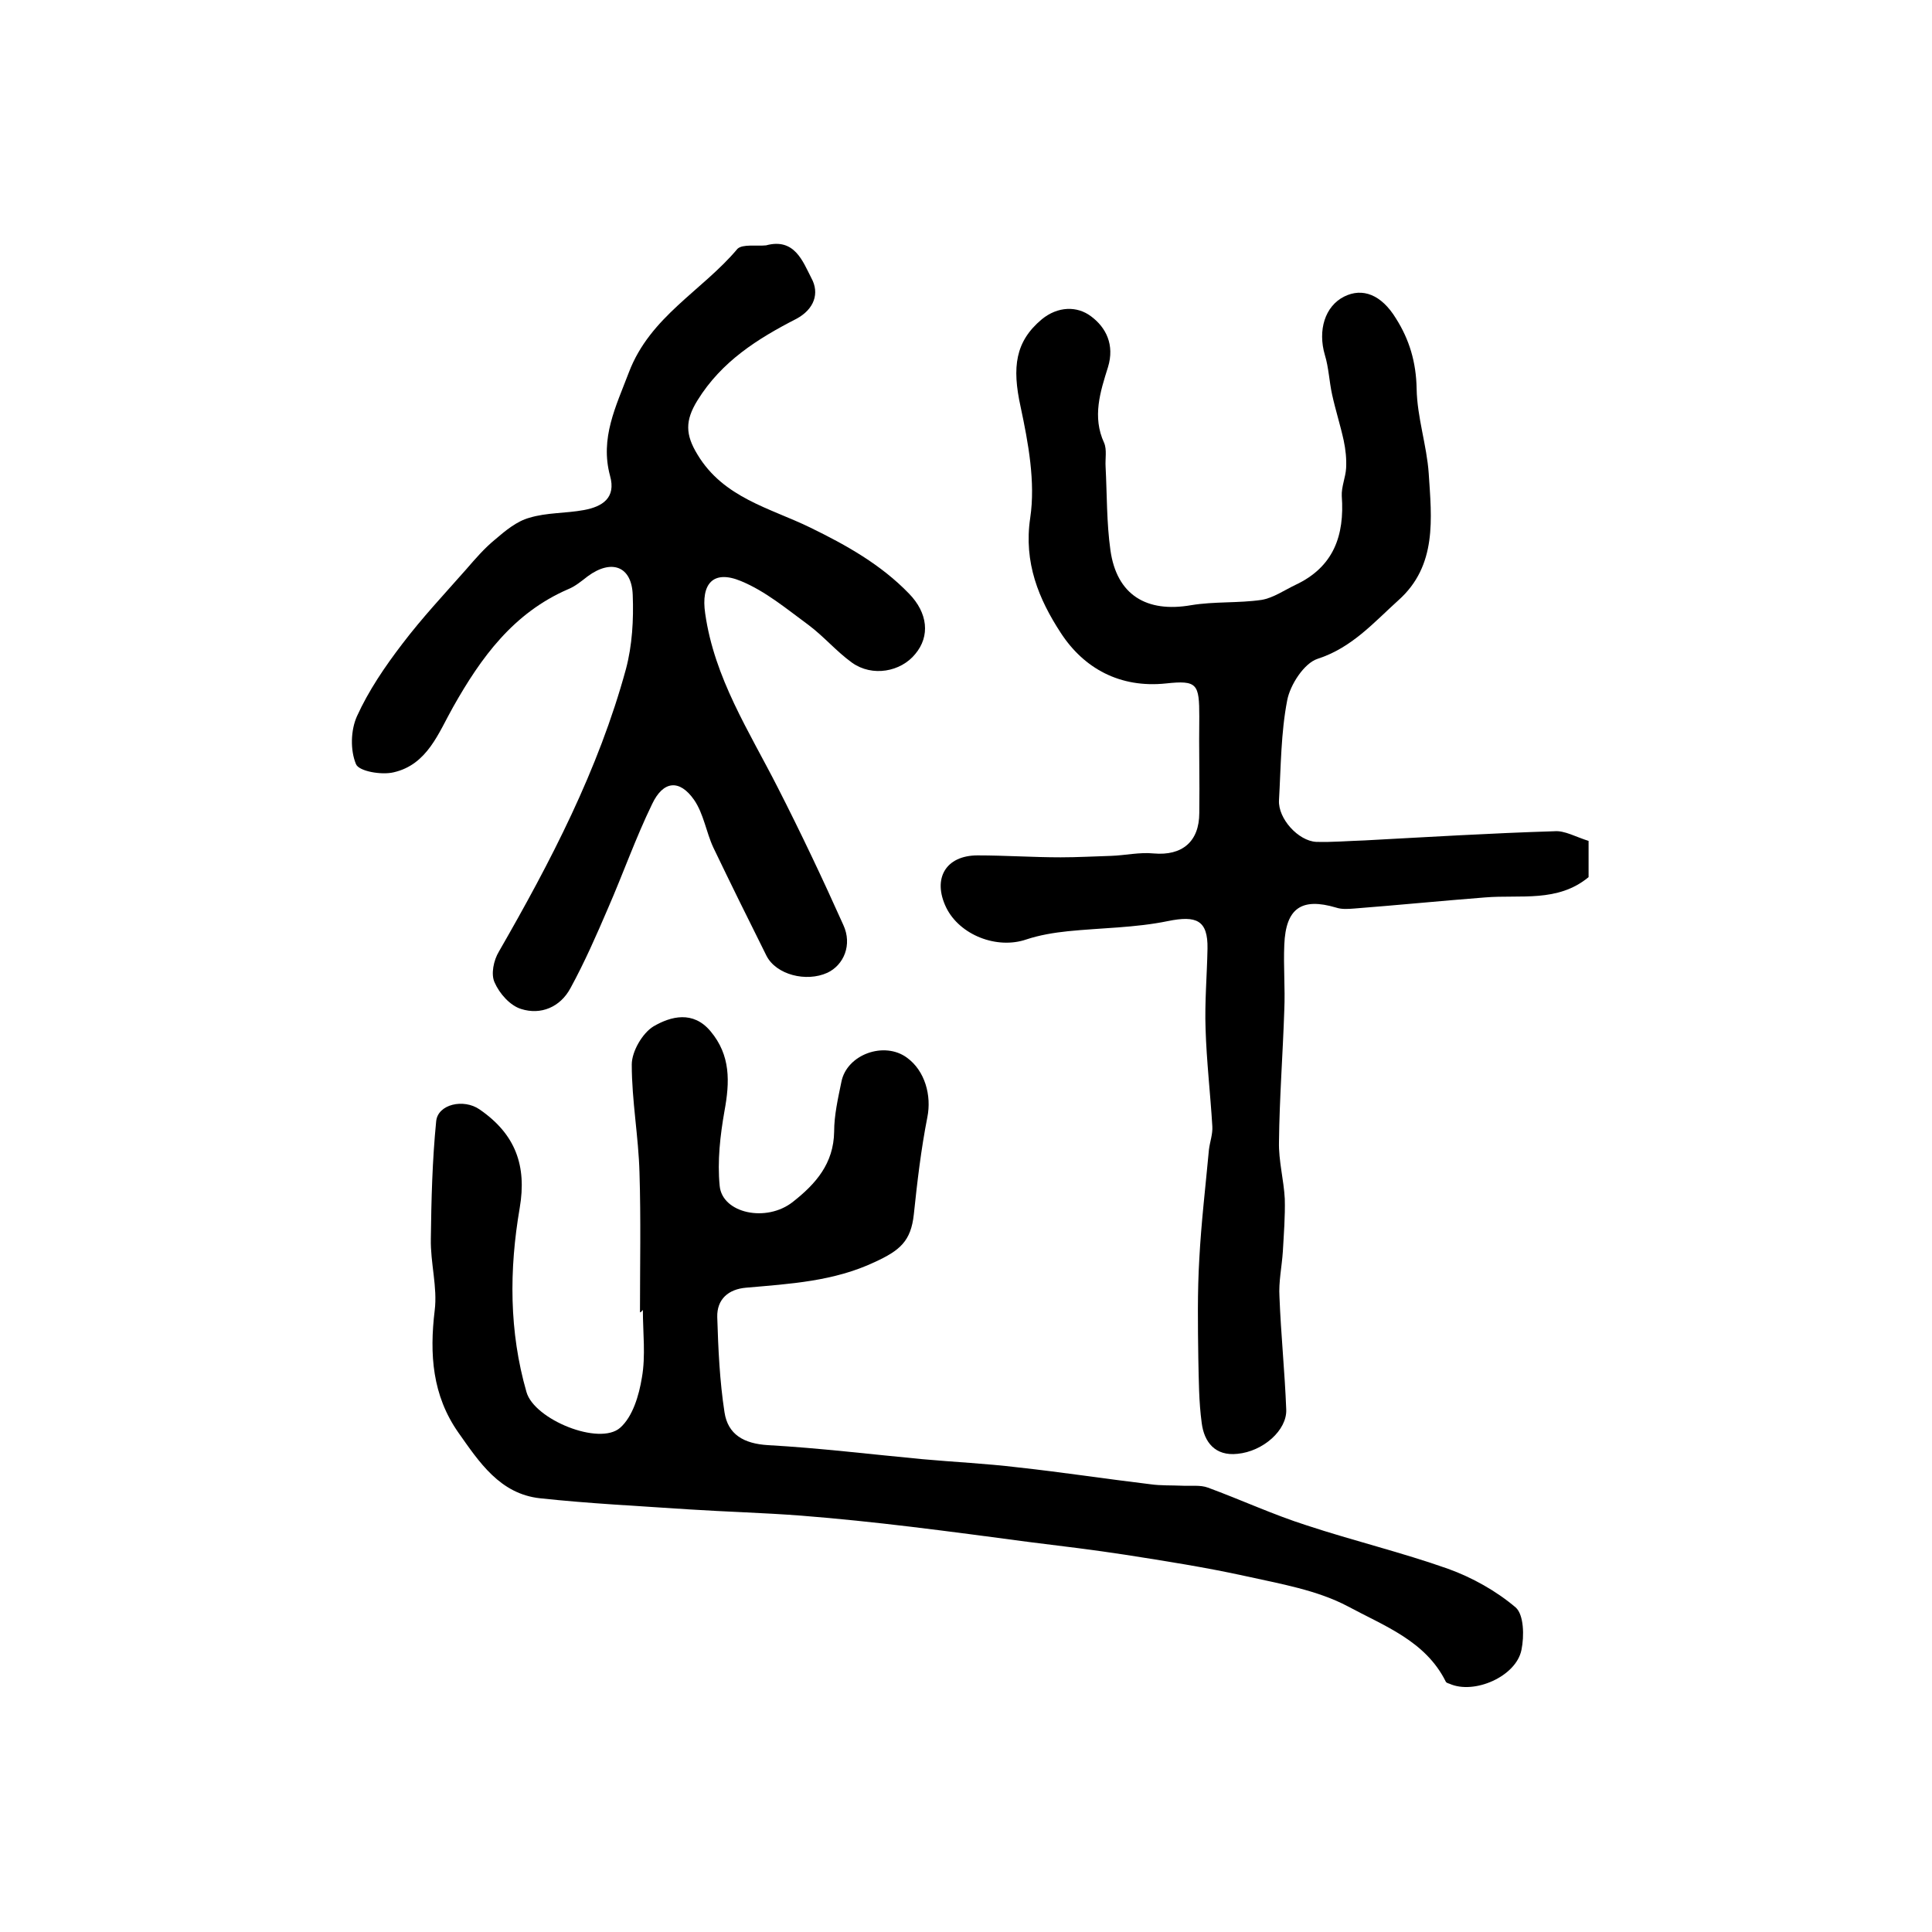 <?xml version="1.0" encoding="utf-8"?>
<!-- Generator: Adobe Illustrator 22.0.0, SVG Export Plug-In . SVG Version: 6.00 Build 0)  -->
<svg version="1.1" id="图层_1" xmlns="http://www.w3.org/2000/svg" xmlns:xlink="http://www.w3.org/1999/xlink" x="0px" y="0px"
	 viewBox="0 0 400 400" style="enable-background:new 0 0 400 400;" xml:space="preserve">
<style type="text/css">
	.st0{fill:#FFFFFF;}
</style>
<g>
	
	<path d="M328.9,174.1c0,2.9,0,5.2,0,7.5c-6.4,5.3-14.1,3.6-21.4,4.2c-9,0.7-18.1,1.6-27.1,2.3c-1.3,0.1-2.6,0.2-3.8-0.2
		c-7.1-2.1-10.4,0.1-10.7,7.7c-0.2,4.5,0.2,9,0,13.5c-0.3,9.1-1,18.2-1.1,27.3c-0.1,3.9,1,7.9,1.2,11.8c0.1,3.6-0.2,7.3-0.4,10.9
		c-0.2,3.1-0.9,6.3-0.7,9.4c0.3,7.8,1.1,15.5,1.4,23.3c0.2,4.3-4.8,8.7-10.1,9.2c-4.6,0.5-6.9-2.4-7.4-6.4
		c-0.6-4.4-0.6-8.9-0.7-13.3c-0.1-6.9-0.2-13.8,0.2-20.6c0.4-7.6,1.3-15.1,2-22.7c0.2-1.6,0.8-3.2,0.7-4.8
		c-0.4-6.7-1.2-13.5-1.4-20.2c-0.2-5.5,0.3-11.1,0.4-16.6c0.1-5.9-2.3-6.9-8.2-5.7c-6.8,1.4-13.8,1.4-20.7,2.1
		c-2.9,0.3-5.9,0.8-8.6,1.7c-6.1,2.1-13.8-0.9-16.6-6.6c-2.9-6-0.1-10.8,6.5-10.8c5.7,0,11.5,0.4,17.2,0.4c3.5,0,6.9-0.2,10.4-0.3
		c3-0.1,5.9-0.8,8.9-0.5c5.8,0.5,9.4-2.4,9.4-8.4c0.1-6.6-0.1-13.3,0-19.9c0-6.8-0.4-7.6-6.9-6.9c-9.5,1-17-3.1-21.8-10.5
		c-4.5-6.9-7.7-14.5-6.3-23.8c1.1-7.4-0.4-15.5-2-23c-1.8-8.2-1.1-13.5,4.4-18.1c3.3-2.7,7.3-2.8,10.2-0.6c3.1,2.3,4.9,5.9,3.5,10.5
		c-1.6,5.1-3.3,10.3-0.8,15.7c0.6,1.4,0.2,3.3,0.3,4.9c0.3,5.8,0.2,11.6,1,17.3c1.3,9.3,7.5,13,16.7,11.4c4.8-0.8,9.8-0.4,14.6-1.1
		c2.4-0.4,4.7-2,7-3.1c7.9-3.7,10.2-10.2,9.6-18.4c-0.1-1.9,0.8-3.9,0.9-5.8c0.1-1.9-0.1-3.8-0.5-5.7c-0.7-3.2-1.7-6.3-2.4-9.5
		c-0.6-2.7-0.7-5.6-1.5-8.2c-1.5-5.1,0-10.1,4-12.1c3.8-1.9,7.7-0.4,10.7,4.5c2.8,4.4,4.2,9.1,4.3,14.6c0.1,5.9,2.1,11.7,2.5,17.5
		c0.6,9.3,1.8,19.1-6.3,26.3c-5.1,4.6-9.6,9.8-16.7,12.1c-2.8,0.9-5.7,5.4-6.3,8.6c-1.3,6.7-1.3,13.7-1.7,20.7
		c-0.2,3.8,4,8.4,7.7,8.6c3.3,0.1,6.7-0.2,10-0.3c13.1-0.7,26.2-1.5,39.3-1.9C323.9,171.9,326.3,173.3,328.9,174.1z"/>
	<path d="M132.5,271.7c0-9.6,0.2-19.3-0.1-28.9c-0.2-7.5-1.6-14.9-1.6-22.4c0-2.7,2.2-6.5,4.5-7.9c3.6-2.1,8.2-3.3,11.8,1
		c4.2,5,4,10.5,2.9,16.5c-0.9,5.1-1.5,10.4-1,15.5c0.5,5.7,9.7,7.7,15.2,3.3c4.7-3.7,8.4-7.9,8.5-14.5c0-3.4,0.8-6.9,1.5-10.3
		c1.1-5.7,8.9-8.5,13.6-5c3.7,2.7,5.1,7.8,4.2,12.3c-1.3,6.6-2.1,13.4-2.8,20.1c-0.6,5.6-2.9,7.5-8.1,9.9c-8.5,4-17.5,4.5-26.6,5.3
		c-3.7,0.3-6.1,2.4-6,6.1c0.2,6.6,0.5,13.2,1.5,19.7c0.7,4.6,4,6.5,9,6.8c10.7,0.6,21.3,1.9,31.9,2.9c6.6,0.6,13.2,0.9,19.8,1.7
		c9.2,1,18.3,2.4,27.5,3.5c2.1,0.3,4.3,0.2,6.5,0.3c1.8,0.1,3.8-0.2,5.4,0.4c6.8,2.5,13.5,5.6,20.4,7.8c9.7,3.2,19.7,5.6,29.3,9
		c5,1.8,10,4.6,14,8c1.7,1.5,1.8,5.9,1.2,8.8c-1.1,5.5-9.8,9.3-14.9,7c-0.3-0.1-0.7-0.2-0.8-0.5c-4.2-8.4-12.8-11.5-20.2-15.5
		c-6.4-3.4-14.1-4.7-21.3-6.3c-8.2-1.8-16.5-3.1-24.8-4.4c-6.5-1-13.1-1.8-19.6-2.6c-8.3-1.1-16.5-2.2-24.8-3.2
		c-7.5-0.9-15.1-1.7-22.7-2.3c-7.8-0.6-15.6-0.8-23.3-1.3c-10.3-0.7-20.6-1.2-30.8-2.3c-8.3-0.9-12.6-7.5-16.9-13.6
		c-5.4-7.7-6-16.2-4.9-25.3c0.6-4.8-0.9-9.8-0.8-14.8c0.1-8.1,0.3-16.2,1.1-24.3c0.3-3.6,5.7-4.8,9-2.5c7.4,5.1,9.8,11.6,8.3,20.4
		c-2.2,12.8-2.2,25.6,1.4,38.1c1.6,5.7,15.1,11.2,19.4,7.4c2.6-2.3,3.9-6.7,4.5-10.4c0.8-4.5,0.2-9.3,0.2-14
		C132.7,271.7,132.6,271.7,132.5,271.7z"/>
	<path d="M158.6,50.8c5.9-1.6,7.6,3.3,9.4,6.8c1.7,3.1,0.6,6.4-3.1,8.4c-8,4.1-15.5,8.8-20.5,16.9c-2.6,4.2-2.5,7.1,0,11.2
		c5.4,9,15.1,11.1,23.3,15.1c7.6,3.7,14.7,7.7,20.5,13.7c3.9,4,4.4,8.8,1.3,12.5c-3,3.7-8.9,4.8-13.1,1.8c-3.2-2.3-5.8-5.4-9-7.8
		c-4.5-3.3-8.9-7-14-9.1c-5.8-2.4-8.3,0.6-7.4,6.7c1.9,13.4,9.1,24.4,15,36c4.8,9.4,9.3,18.9,13.6,28.5c1.9,4.1,0.1,8.3-3.3,9.9
		c-4.4,2-10.6,0.4-12.6-3.5c-3.7-7.4-7.4-14.9-11-22.4c-1.5-3.2-2-7-4-9.9c-3-4.3-6.4-4-8.7,0.9c-3.4,7-6,14.4-9.1,21.5
		c-2.4,5.6-4.9,11.3-7.8,16.6c-2.1,3.9-6.1,5.6-10.2,4.3c-2.3-0.7-4.5-3.2-5.5-5.5c-0.8-1.7-0.2-4.6,0.9-6.4
		c10.7-18.6,20.6-37.6,26.3-58.5c1.3-4.9,1.6-10.2,1.4-15.3c-0.2-6-4.4-7.5-9.3-3.9c-1.3,1-2.6,2.1-4.1,2.7
		c-11.3,4.9-18,14.1-23.8,24.4c-3,5.3-5.3,11.9-12.3,13.5c-2.5,0.6-7.2-0.2-7.8-1.7c-1.2-2.9-1.1-7,0.2-9.9c2.4-5.3,5.8-10.3,9.4-15
		c4.1-5.4,8.7-10.3,13.2-15.4c1.9-2.2,3.8-4.4,6-6.2c2.1-1.8,4.5-3.8,7.1-4.5c3.6-1.1,7.5-0.9,11.3-1.6c3.8-0.7,6.7-2.5,5.4-7.1
		c-2.1-7.8,1.2-14.3,3.9-21.4c4.4-11.6,15.2-16.9,22.5-25.6C153.8,50.5,156.6,51,158.6,50.8z"/>
</g>
</svg>

